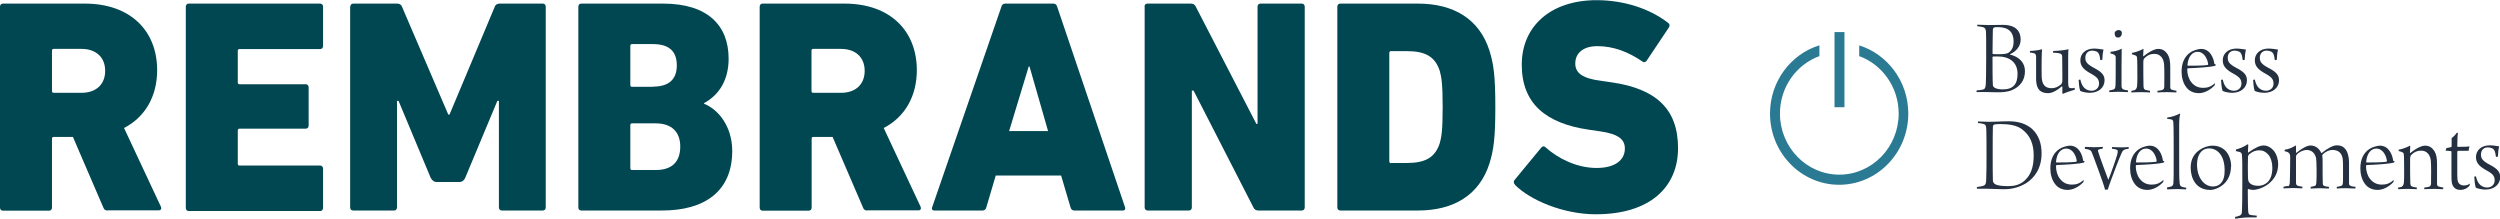 <svg xmlns="http://www.w3.org/2000/svg" id="Ebene_2" data-name="Ebene 2" viewBox="0 0 145.72 12.74"><defs><style> .cls-1 { fill: #243040; } .cls-1, .cls-2, .cls-3 { stroke-width: 0px; } .cls-2 { fill: #014752; } .cls-3 { fill: #2b7a93; } </style></defs><g id="Ebene_1-2" data-name="Ebene 1"><g><g><path class="cls-1" d="M115.26,1.44c.25,0,.4.02.66.02.3,0,.36-.01.84-.01.35,0,1.02.09,1.02.86,0,.37-.24.68-.62.85,0,0,0,.01,0,.02.49.12.87.43.87.98,0,.51-.28.89-.75,1.09-.28.12-.59.13-.87.13s-.79-.03-1.19-.01c-.02-.01-.02-.09,0-.1.12-.01.25-.02.36-.05.12-.03.16-.11.17-.36.01-.21.02-.62.02-1.48,0-.98,0-1.3-.01-1.52-.01-.17-.06-.23-.15-.27-.09-.03-.25-.05-.35-.06-.02,0-.02-.09,0-.1ZM116.21,1.61s-.05.07-.05.11c0,.08-.02.89-.02,1.39,0,.01.01.04.02.04.05,0,.12.01.31.01.42,0,.54-.04.62-.1.2-.14.28-.37.28-.63,0-.56-.29-.85-.93-.85-.11,0-.2.01-.23.03ZM117.6,4.31c0-.68-.47-1.02-1.16-1.02-.18,0-.26,0-.28.01-.01,0-.02.01-.02.03,0,.39,0,1.38.02,1.62,0,.07.05.13.1.16.11.08.35.1.48.1.61,0,.86-.31.86-.91Z"></path><path class="cls-1" d="M118.3,2.97c.23,0,.61-.06.73-.1-.01.1-.03.19-.03,1.23,0,.22,0,.51.04.63.05.21.18.41.54.41.25,0,.4-.1.54-.21.04-.03.08-.11.09-.2,0-.12,0-1.15-.01-1.43,0-.06-.02-.15-.12-.18-.08-.03-.23-.04-.41-.05-.01-.01,0-.1.01-.1.28,0,.75-.06.89-.1-.02.12-.02.37-.02.66v1.28c0,.3.05.33.2.33.09,0,.11,0,.18-.02,0,.01.01.1,0,.11-.22.06-.54.17-.68.24-.01,0-.04-.02-.04-.05,0-.08,0-.26,0-.36,0-.01-.02-.04-.04-.02-.36.31-.62.39-.79.39-.61,0-.7-.44-.7-.86,0-.3,0-.95,0-1.23,0-.1-.01-.18-.08-.22-.05-.03-.17-.04-.28-.06,0-.01,0-.09.02-.1Z"></path><path class="cls-1" d="M122.52,3.49s-.09.03-.1,0c-.03-.3-.09-.42-.2-.48-.09-.04-.18-.06-.28-.06-.2,0-.39.14-.39.41,0,.22.07.37.51.6.5.26.61.45.61.73,0,.41-.35.72-.85.72-.18,0-.42-.04-.57-.11-.05-.13-.09-.51-.09-.63,0-.02.08-.04.1-.03.08.37.23.51.38.59.09.04.18.06.27.06.25,0,.44-.17.44-.41,0-.25-.11-.39-.46-.58-.5-.27-.63-.49-.63-.79,0-.36.28-.68.81-.68.13,0,.24.02.33.03.07.01.18.03.21.03-.05.22-.06.36-.07.59Z"></path><path class="cls-1" d="M124.03,5.37c-.12,0-.37-.02-.54-.02-.23,0-.45.02-.54.02-.01-.01-.01-.08,0-.1.09-.01.18-.03.25-.06.07-.03.1-.07.11-.26.01-.16.01-.68.01-1.04,0-.25,0-.46,0-.56,0-.04,0-.06-.03-.11-.06-.07-.15-.1-.27-.12-.01-.01,0-.08,0-.1.19-.02.44-.07.65-.18,0,.18-.01.68-.01,1.07,0,.35,0,.79,0,1.1,0,.12.04.18.13.21.07.03.11.03.25.05,0,.01,0,.09-.02.1ZM123.57,2.17s-.15.03-.19.01c-.07-.03-.12-.11-.12-.22,0-.04,0-.09.03-.12.04-.04.13-.09.2-.09.07,0,.13.04.14.05.04.03.05.1.05.13,0,.11-.06.21-.12.23Z"></path><path class="cls-1" d="M124.45,5.23c.09-.04.11-.15.12-.25.02-.23.01-.64.01-1.07,0-.36-.01-.53-.02-.57-.01-.09-.06-.11-.3-.18,0-.01,0-.08.02-.08.2-.03.49-.14.64-.23,0,0,.02.01.02.03-.01.13-.02.27-.02.37,0,.02.01.04.02.03.4-.32.68-.43.87-.43.24,0,.41.12.54.32.11.18.15.42.15.73,0,.34,0,.88,0,1.16,0,.1.02.14.09.17.09.03.17.04.27.06.01.01,0,.08-.01.1-.09,0-.23-.02-.52-.02s-.47.01-.57.02c-.01-.01-.01-.08,0-.1.12-.01.22-.03.26-.04.1-.03.12-.1.13-.18.01-.29.01-1.12-.01-1.33-.01-.1-.05-.31-.17-.43-.09-.1-.2-.17-.41-.17s-.4.08-.56.25c-.05.05-.07.11-.07.27,0,.5,0,1.03.01,1.31,0,.18.03.23.1.26.06.03.18.04.28.06,0,.01,0,.08,0,.1-.07,0-.22-.02-.55-.02s-.44.02-.53.02c-.02-.01-.01-.08,0-.1.09-.01.17-.03.23-.05Z"></path><path class="cls-1" d="M129.1,4.86s0,.1-.01.11c-.3.32-.65.46-.92.46-.3,0-.54-.11-.7-.3-.23-.27-.31-.63-.31-.96,0-.52.19-.9.52-1.12.15-.11.47-.2.61-.2.56,0,.74.57.78.86,0,.02.02.04.08.04,0,.02-.01.08-.02.08-.27.09-1.1.13-1.6.15-.02,0-.04.04-.04.07,0,.27.09.56.23.73.19.25.43.34.7.34.23,0,.44-.05.68-.27,0,0,.02,0,.02.01ZM127.5,3.79s.01.04.02.04c.18.01,1-.01,1.15-.04.01,0,.04-.03.04-.05-.04-.3-.23-.72-.62-.72-.3,0-.55.27-.59.78Z"></path><path class="cls-1" d="M130.82,3.49s-.09.03-.1,0c-.03-.3-.09-.42-.2-.48-.09-.04-.18-.06-.28-.06-.2,0-.39.14-.39.41,0,.22.07.37.51.6.5.26.61.45.61.73,0,.41-.35.72-.85.72-.18,0-.42-.04-.57-.11-.05-.13-.09-.51-.09-.63,0-.02.08-.04.1-.03.08.37.23.51.38.59.09.04.18.06.27.06.25,0,.44-.17.44-.41,0-.25-.11-.39-.46-.58-.5-.27-.63-.49-.63-.79,0-.36.28-.68.81-.68.13,0,.24.02.33.03.07.01.18.03.21.03-.05.22-.06.36-.07.59Z"></path><path class="cls-1" d="M132.69,3.49s-.09.03-.1,0c-.03-.3-.09-.42-.2-.48-.09-.04-.18-.06-.28-.06-.2,0-.39.14-.39.41,0,.22.07.37.51.6.5.26.61.45.61.73,0,.41-.35.72-.85.72-.18,0-.42-.04-.57-.11-.05-.13-.09-.51-.09-.63,0-.02.08-.04.1-.03.08.37.23.51.38.59.09.04.18.06.27.06.25,0,.44-.17.44-.41,0-.25-.11-.39-.46-.58-.5-.27-.63-.49-.63-.79,0-.36.28-.68.81-.68.13,0,.24.02.33.03.07.01.18.03.21.03-.05.22-.06.36-.07.59Z"></path><path class="cls-1" d="M115.29,7.08c.15,0,.51.02.67.02.41,0,.67-.03,1.15-.03.54,0,1,.15,1.33.44.39.36.56.85.56,1.43,0,.95-.49,1.47-.89,1.73-.38.23-.79.36-1.3.36-.35,0-.52-.02-1.05-.03-.07,0-.38,0-.52,0-.02,0-.02-.1,0-.1.12-.02.23-.03.33-.06.1-.03.19-.06.2-.32.02-.43.02-1.04.02-1.57,0-.32,0-1.14-.01-1.36-.01-.26-.03-.34-.19-.37-.07-.02-.16-.04-.3-.05-.01-.01,0-.09.01-.1ZM116.3,10.74c.12.07.39.11.76.11.33,0,.69-.07.98-.35.3-.29.5-.7.5-1.44,0-.64-.19-1.17-.7-1.54-.29-.21-.72-.29-1.25-.29-.13,0-.29.01-.35.03-.03.01-.07.04-.08.14-.01.15-.01,1.05-.01,1.6s0,1.29.01,1.5c0,.1.04.18.14.24Z"></path><path class="cls-1" d="M121.45,10.5s0,.1-.01.11c-.3.32-.65.46-.92.46-.3,0-.54-.11-.7-.3-.23-.27-.31-.63-.31-.96,0-.52.19-.9.52-1.12.15-.11.47-.2.61-.2.56,0,.74.57.78.86,0,.02.02.04.08.04,0,.02-.01.08-.02.08-.27.09-1.1.13-1.6.15-.02,0-.04.04-.04.07,0,.27.09.56.23.73.19.25.43.34.7.34.23,0,.44-.05.68-.27,0,0,.02,0,.02.01ZM119.84,9.43s.01.04.02.04c.18.01,1-.01,1.15-.04.01,0,.04-.03.04-.05-.04-.3-.23-.72-.62-.72-.3,0-.55.27-.59.78Z"></path><path class="cls-1" d="M121.53,8.56c.06,0,.36.02.51.02.23,0,.41-.01.52-.02.02.01.01.08,0,.1-.11.02-.2.04-.24.06-.04.02-.04.07-.03.09.07.28.57,1.59.59,1.65,0,.01.02,0,.02,0,.14-.34.43-1.17.5-1.42.07-.25.04-.29-.02-.31-.09-.04-.19-.05-.28-.06,0-.02,0-.08.02-.1.07,0,.3.02.51.02.16,0,.38-.01.44-.02.02,0,.01.08,0,.1-.07.01-.14.02-.21.04-.1.04-.16.11-.2.22-.15.33-.42,1.05-.62,1.59-.1.26-.14.41-.18.53-.06,0-.12,0-.16.01-.04-.16-.08-.28-.15-.48-.15-.44-.38-1.06-.49-1.35-.15-.39-.15-.46-.31-.51-.07-.03-.14-.03-.22-.04-.02-.01,0-.08,0-.1Z"></path><path class="cls-1" d="M126.1,10.5s0,.1-.01.11c-.3.32-.65.46-.92.46-.3,0-.54-.11-.7-.3-.23-.27-.31-.63-.31-.96,0-.52.19-.9.52-1.12.15-.11.47-.2.61-.2.56,0,.74.57.78.86,0,.02.02.04.08.04,0,.02-.01.08-.02.08-.27.09-1.1.13-1.6.15-.02,0-.04.04-.04.07,0,.27.09.56.23.73.19.25.43.34.7.34.23,0,.44-.05.68-.27,0,0,.02,0,.02.01ZM124.5,9.43s.01.04.02.04c.18.01,1-.01,1.15-.04.01,0,.04-.03.04-.05-.04-.3-.23-.72-.62-.72-.3,0-.55.27-.59.78Z"></path><path class="cls-1" d="M126.31,10.92c.1-.01.2-.03.27-.06.06-.04.09-.08.1-.16.02-.25.02-.59.02-1.72,0-.36,0-1.68-.02-1.83-.01-.1-.02-.15-.09-.18-.06-.02-.14-.03-.26-.04-.02-.02-.01-.08,0-.08.24-.03.5-.11.73-.23.01,0,.02.03.02.03-.04.12-.06.3-.06.72,0,.32,0,1.07,0,1.59,0,1.01,0,1.47.02,1.62.01.19.03.26.12.3.07.03.16.05.27.06,0,.02,0,.08-.01.1-.08,0-.3-.02-.53-.02-.21,0-.5.02-.57.02-.01-.03-.01-.08,0-.1Z"></path><path class="cls-1" d="M130.04,9.71c0,.44-.18.88-.56,1.13-.15.11-.41.23-.65.23-.86,0-1.14-.71-1.14-1.31,0-.48.21-.81.52-1.02.21-.15.49-.25.76-.25.7,0,1.08.55,1.08,1.23ZM128.4,8.76c-.15.1-.34.34-.34.84,0,.71.38,1.27.93,1.27.13,0,.31-.04.43-.16.2-.2.25-.45.25-.81,0-.71-.33-1.25-.92-1.25-.1,0-.26.04-.34.1Z"></path><path class="cls-1" d="M130.34,8.71c.18-.04.5-.17.67-.3.01,0,.04.03.04.04-.01.07-.02.3-.02.44,0,0,.02,0,.02,0,.41-.29.68-.41.89-.41.24,0,.44.13.58.29.19.22.27.55.27.79,0,.47-.18.84-.54,1.14-.28.23-.68.37-.94.37-.07,0-.18-.03-.27-.05,0,0-.02.01-.02.03,0,.73.01,1,.02,1.24.01.21.06.23.2.25.08.01.17.02.3.03.01.01,0,.1-.01.1h-.33c-.54,0-.77.07-.91.08-.01-.01-.02-.1,0-.11.07-.01.18-.04.25-.07.1-.04.14-.11.14-.27.01-.24.02-.7.02-1.63,0-1.07,0-1.38-.02-1.57,0-.1-.01-.16-.07-.21-.04-.03-.15-.06-.28-.08-.01-.01,0-.08.01-.09ZM131.1,8.99s-.07.09-.07.15c-.01.13-.01,1.07,0,1.21,0,.21.06.29.15.36.1.08.25.12.47.12.19,0,.37-.08.5-.19.2-.18.3-.47.3-.86,0-.32-.09-.59-.22-.75-.15-.18-.33-.27-.54-.27-.22,0-.41.08-.58.23Z"></path><path class="cls-1" d="M133.35,10.87c.1-.03.12-.15.12-.29.01-.36.02-.96.02-1.42,0-.04,0-.16-.06-.23-.07-.08-.19-.1-.27-.12,0-.02.01-.08.02-.09.22-.01.49-.15.63-.24,0,0,.02.01.02.02,0,.04,0,.3,0,.39,0,.01.02.03.02.02.33-.27.63-.43.83-.43.29,0,.51.19.62.43,0,.02.04.01.04,0,.31-.25.63-.44.88-.44.46,0,.68.36.7.96,0,.34,0,.98,0,1.23,0,.07,0,.12.05.15.07.05.15.06.33.08,0,.01,0,.08-.02.1-.13,0-.35-.02-.55-.02-.29,0-.43.01-.52.02-.01-.01-.01-.08,0-.1.14-.03.2-.03.28-.07.08-.03.08-.16.08-.46,0-.43.01-.93-.02-1.11-.04-.26-.19-.51-.59-.51-.18,0-.38.07-.58.27-.01,0-.02.04-.02.06.02.11.02.24.02.43,0,.34,0,.94.01,1.19,0,.09.04.13.09.15.07.03.13.03.27.05.01.02,0,.08-.01.1-.15,0-.31-.02-.54-.02-.2,0-.42.02-.51.02-.01-.01-.01-.08,0-.1.11-.02.15-.03.23-.05.07-.03.09-.08.1-.26.02-.29.01-1.19-.02-1.37-.04-.17-.17-.47-.55-.47-.11,0-.31.05-.48.18-.07.06-.14.12-.14.21,0,.4,0,1.21,0,1.5,0,.09.01.17.11.2.06.02.14.03.26.05.01.01,0,.09-.01.1-.12,0-.31-.02-.52-.02-.3,0-.43.02-.56.02-.02-.01-.01-.09,0-.1.12-.02.18-.03.24-.05Z"></path><path class="cls-1" d="M139.52,10.5s0,.1-.01.11c-.3.32-.65.46-.92.46-.3,0-.54-.11-.7-.3-.23-.27-.31-.63-.31-.96,0-.52.19-.9.52-1.12.15-.11.47-.2.61-.2.56,0,.74.57.78.86,0,.02.02.04.08.04,0,.02-.01.08-.02.08-.27.09-1.1.13-1.6.15-.02,0-.04.04-.04.07,0,.27.09.56.23.73.19.25.43.34.7.34.23,0,.44-.05.68-.27,0,0,.02,0,.02.01ZM137.92,9.43s.01.04.02.04c.18.01,1-.01,1.15-.04.01,0,.04-.03.04-.05-.04-.3-.23-.72-.62-.72-.3,0-.55.27-.59.78Z"></path><path class="cls-1" d="M140,10.87c.09-.04.11-.15.12-.25.02-.23.01-.64.01-1.07,0-.36-.01-.53-.02-.57-.01-.09-.06-.11-.3-.18,0-.01,0-.08.02-.08.2-.03.49-.14.64-.23,0,0,.02.01.02.03-.01.13-.02.27-.02.37,0,.02.01.04.02.03.4-.32.68-.43.87-.43.24,0,.41.12.54.32.11.18.15.42.15.73,0,.34,0,.88,0,1.16,0,.1.02.14.09.17.09.03.17.04.27.06.01.01,0,.08-.01.1-.09,0-.23-.02-.52-.02s-.47.01-.57.02c-.01-.01-.01-.08,0-.1.12-.01.22-.03.26-.04.1-.03.12-.1.13-.18.01-.29.01-1.12-.01-1.33-.01-.1-.05-.31-.17-.43-.09-.1-.2-.17-.41-.17s-.4.08-.56.25c-.05.05-.07.11-.07.27,0,.5,0,1.03.01,1.31,0,.18.03.23.1.26.06.03.18.04.28.06,0,.01,0,.08,0,.1-.07,0-.22-.02-.55-.02s-.44.02-.53.02c-.02-.01-.01-.08,0-.1.09-.01.17-.03.23-.05Z"></path><path class="cls-1" d="M143.26,8.8s-.03.03-.03.04c0,.39,0,1.11,0,1.39,0,.21.02.3.04.36.06.15.19.22.34.22.17,0,.26-.04.35-.11,0,0,0,.1-.01.11-.14.18-.35.26-.53.26s-.36-.06-.46-.27c-.07-.15-.07-.3-.07-.71,0-.35,0-.98,0-1.24,0-.02,0-.03-.02-.04-.04-.01-.23-.02-.32-.03,0-.03.04-.13.05-.15.07-.01.23-.04.28-.06.01,0,.02-.03.02-.03v-.49c.07-.04.27-.24.3-.31.02,0,.06,0,.07.01-.02.09-.04.35-.04.78,0,.01.02.03.02.03.33,0,.63-.01.69-.03-.02.06-.04.19-.05.26-.19,0-.44,0-.63,0Z"></path><path class="cls-1" d="M145.58,9.13s-.09.03-.1,0c-.03-.3-.09-.42-.2-.48-.09-.04-.18-.06-.28-.06-.2,0-.39.14-.39.41,0,.22.07.37.51.6.5.26.61.45.61.73,0,.41-.35.72-.85.72-.18,0-.42-.04-.57-.11-.05-.13-.09-.51-.09-.63,0-.02.08-.04.1-.03.08.37.23.51.38.59.09.04.18.06.27.06.25,0,.44-.17.44-.41,0-.25-.11-.39-.46-.58-.5-.27-.63-.49-.63-.79,0-.36.28-.68.81-.68.13,0,.24.02.33.03.07.01.18.03.21.03-.05.22-.06.36-.07.59Z"></path></g><g><path class="cls-2" d="M6.28,12.27c-.15,0-.21-.05-.26-.18l-1.77-4.11h-1.12c-.07,0-.1.04-.1.11v4.01c0,.11-.07.18-.17.18H.17c-.1,0-.17-.07-.17-.18V.39c0-.11.07-.18.17-.18h4.77c2.69,0,4.22,1.61,4.22,3.88,0,1.51-.69,2.73-1.93,3.37l2.15,4.59c.05.11,0,.21-.12.21h-2.98ZM6.13,4.13c0-.78-.52-1.28-1.38-1.28h-1.62c-.07,0-.1.04-.1.11v2.34c0,.07.03.11.1.11h1.62c.86,0,1.38-.5,1.38-1.28Z"></path><path class="cls-2" d="M10.83.39c0-.11.07-.18.17-.18h7.66c.1,0,.17.07.17.18v2.29c0,.11-.07.18-.17.18h-4.7c-.07,0-.1.04-.1.11v1.83c0,.07.03.11.1.11h3.86c.1,0,.17.07.17.18v2.23c0,.11-.07.18-.17.18h-3.86c-.07,0-.1.04-.1.11v1.93c0,.07.03.11.1.11h4.7c.1,0,.17.07.17.18v2.29c0,.11-.07.18-.17.18h-7.66c-.1,0-.17-.07-.17-.18V.39Z"></path><path class="cls-2" d="M20.42.39c0-.11.07-.18.17-.18h2.55c.12,0,.24.04.29.18l2.7,6.29h.07L28.84.39c.05-.14.17-.18.29-.18h2.51c.1,0,.17.07.17.18v11.7c0,.11-.07.18-.17.18h-2.39c-.1,0-.17-.07-.17-.18v-6.21h-.09l-1.88,4.5c-.09.18-.22.23-.33.23h-1.34c-.1,0-.22-.05-.33-.23l-1.88-4.5h-.09v6.21c0,.11-.07.18-.17.18h-2.39c-.1,0-.17-.07-.17-.18V.39Z"></path><path class="cls-2" d="M33.71.39c0-.11.07-.18.17-.18h4.77c2.62,0,3.82,1.29,3.82,3.21,0,1.24-.55,2.11-1.43,2.59v.04c.86.34,1.64,1.35,1.64,2.75,0,2.36-1.62,3.47-4.08,3.47h-4.72c-.1,0-.17-.07-.17-.18V.39ZM38.06,5.05c.91,0,1.39-.41,1.39-1.24s-.46-1.24-1.39-1.24h-1.22c-.07,0-.1.04-.1.11v2.27c0,.07.03.11.1.11h1.22ZM36.84,9.91h1.38c.95,0,1.43-.48,1.43-1.37,0-.83-.48-1.35-1.43-1.35h-1.38c-.07,0-.1.04-.1.11v2.5c0,.07.03.11.1.11Z"></path><path class="cls-2" d="M50.56,12.27c-.15,0-.21-.05-.26-.18l-1.77-4.11h-1.12c-.07,0-.1.04-.1.11v4.01c0,.11-.07.18-.17.18h-2.69c-.1,0-.17-.07-.17-.18V.39c0-.11.07-.18.17-.18h4.77c2.69,0,4.22,1.61,4.22,3.88,0,1.51-.69,2.73-1.93,3.37l2.15,4.59c.05.11,0,.21-.12.21h-2.98ZM50.4,4.13c0-.78-.52-1.28-1.38-1.28h-1.62c-.07,0-.1.04-.1.11v2.34c0,.07.03.11.1.11h1.62c.86,0,1.38-.5,1.38-1.28Z"></path><path class="cls-2" d="M58.37.39c.03-.11.1-.18.22-.18h2.81c.12,0,.19.07.22.18l3.96,11.7c.03.11-.02.18-.12.18h-2.84c-.12,0-.19-.07-.22-.18l-.55-1.86h-3.81l-.55,1.86c-.03.11-.1.18-.22.18h-2.82c-.1,0-.16-.07-.12-.18L58.37.39ZM61.09,7.64l-1.08-3.76h-.05l-1.14,3.76h2.27Z"></path><path class="cls-2" d="M66.71.39c0-.11.07-.18.17-.18h2.53c.12,0,.24.05.29.18l3.53,6.83h.07V.39c0-.11.07-.18.17-.18h2.41c.1,0,.17.07.17.18v11.7c0,.11-.07.18-.17.18h-2.53c-.12,0-.24-.05-.29-.18l-3.49-6.81h-.1v6.81c0,.11-.07.18-.17.18h-2.41c-.1,0-.17-.07-.17-.18V.39Z"></path><path class="cls-2" d="M77.95.39c0-.11.07-.18.17-.18h4.53c2.07,0,3.58.89,4.17,2.75.24.78.34,1.45.34,3.28s-.1,2.5-.34,3.28c-.59,1.86-2.1,2.75-4.17,2.75h-4.53c-.1,0-.17-.07-.17-.18V.39ZM81.08,9.5h.91c1.07,0,1.65-.3,1.93-1.15.1-.35.17-.76.17-2.11s-.07-1.76-.17-2.11c-.28-.85-.86-1.15-1.93-1.15h-.91c-.07,0-.1.04-.1.11v6.31c0,.07.03.11.1.11Z"></path><path class="cls-2" d="M88.31,10.76c-.09-.07-.1-.2-.02-.28l1.55-1.88c.07-.09.17-.09.24-.02.71.64,1.81,1.21,2.98,1.21,1.08,0,1.65-.46,1.65-1.13,0-.51-.33-.85-1.48-1.01l-.62-.09c-2.53-.37-3.91-1.54-3.91-3.79s1.7-3.76,4.36-3.76c1.62,0,3.13.51,4.18,1.33.09.07.1.16.03.27l-1.29,1.93c-.07.09-.16.11-.24.05-.83-.57-1.7-.9-2.63-.9-.86,0-1.29.43-1.29,1.01,0,.53.38.87,1.5,1.01l.62.09c2.57.37,3.87,1.54,3.87,3.83s-1.65,3.86-4.79,3.86c-1.91,0-3.84-.83-4.72-1.72Z"></path></g><g><path class="cls-3" d="M108.37,2.64v.63c1.34.49,2.3,1.81,2.3,3.35,0,1.96-1.55,3.56-3.46,3.56-1.91,0-3.46-1.6-3.46-3.56,0-1.55.96-2.86,2.3-3.35v-.63c-1.66.51-2.88,2.1-2.88,3.98,0,2.29,1.81,4.15,4.03,4.15s4.03-1.86,4.03-4.15c0-1.88-1.22-3.47-2.88-3.98Z"></path><rect class="cls-3" x="106.93" y="1.87" width=".58" height="4.38"></rect></g></g></g></svg>